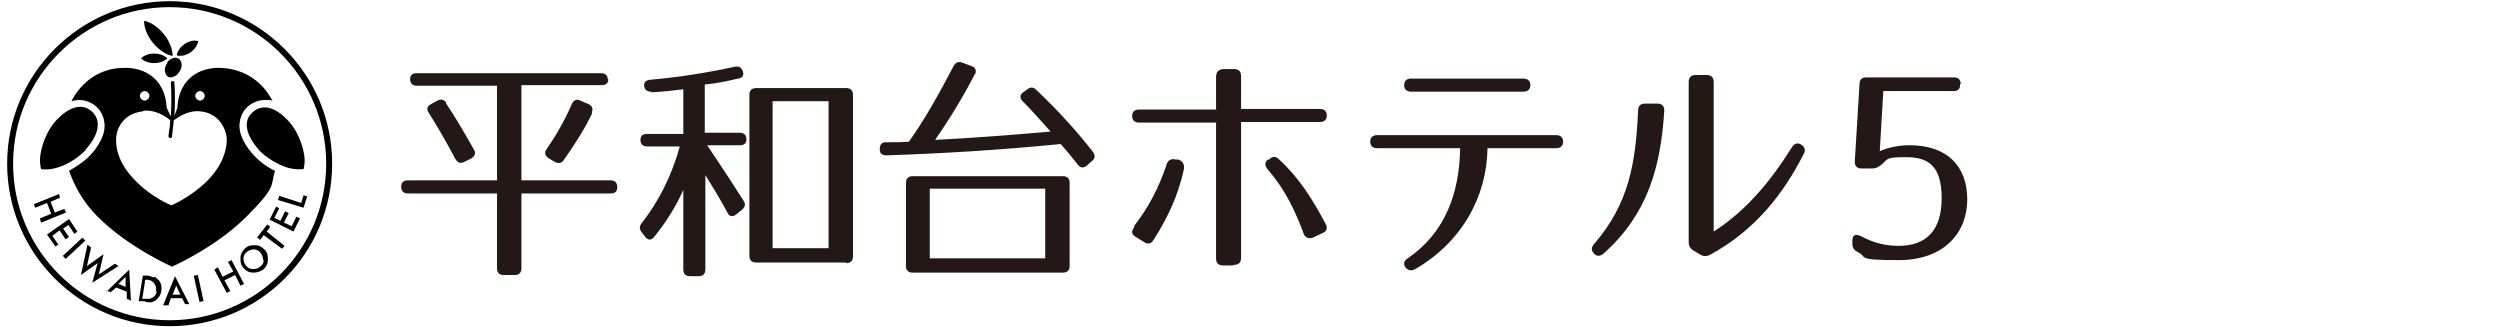 <?xml version="1.0" encoding="UTF-8"?>
<svg xmlns="http://www.w3.org/2000/svg" version="1.1" viewBox="0 0 420 55">
  <defs>
    <style>
      .cls-1 {
        fill: #231815;
      }
    </style>
  </defs>
  <!-- Generator: Adobe Illustrator 28.6.0, SVG Export Plug-In . SVG Version: 1.2.0 Build 709)  -->
  <g>
    <g id="_レイヤー_1">
      <g>
        <polygon points="10.8 35.1 9.2 35.7 8.5 33.9 10.1 33.2 9.9 32.6 5.7 34.3 5.9 34.9 7.9 34.1 8.6 35.9 6.7 36.7 6.9 37.4 11.1 35.7 10.8 35.1"/>
        <polygon points="11 40.2 11.6 39.8 10.6 38.4 11.5 37.8 12.5 39.3 13 38.9 11.6 36.8 7.9 39.4 9.3 41.4 9.8 41.1 8.8 39.6 10 38.7 11 40.2"/>
        <rect x="10.2" y="41.4" width="4.5" height=".7" transform="translate(-25.1 19.6) rotate(-42.9)"/>
        <polygon points="19.9 44.7 19.3 44.3 16.6 46.1 17.4 42.7 14.6 44.7 15.3 41.6 14.7 41.1 13.6 46.2 16.4 44.2 15.5 47.5 19.9 44.7"/>
        <path d="M17.9,48.8l.7.3.9-.8,1.8.7v1.2l.7.3-.3-5.2-3.8,3.7v-.2ZM19.9,47.7l1.2-1.2v1.7l-1.2-.5Z"/>
        <path d="M25.9,46.6c-.2,0-.6-.2-1-.3h-.9c0,0-.7,4.3-.7,4.3h.9c.5.2.8.2,1.1.2s.5-.2.8-.3c.5-.4.9-.9,1-1.6.1-.7,0-1.3-.4-1.8-.2-.2-.4-.4-.7-.6h0ZM26.3,48.9c0,.5-.3.9-.7,1.1s-.4.2-.6.2h-1.1l.5-3.2h.3c.6,0,1,.3,1.2.6.3.4.4.8.3,1.3h.1Z"/>
        <path d="M27.6,51.3h.7l.4-1.2h1.9l.5,1h.7l-2.4-4.7-2,4.9h.2ZM30.4,49.5h-1.4l.6-1.5.7,1.5h0Z"/>
        <rect x="33" y="46.2" width=".7" height="4.5" transform="translate(-9.6 8.3) rotate(-12.4)"/>
        <polygon points="38.3 44 39.2 45.6 37.4 46.5 36.6 44.9 36 45.3 38.1 49.2 38.7 48.9 37.7 47.1 39.5 46.2 40.4 48 41 47.7 38.9 43.7 38.3 44"/>
        <path d="M42.9,41.2c-.6,0-1.2,0-1.7.5s-.8,1-.8,1.6,0,1.2.5,1.7c.5.6,1,.8,1.7.8s1.1-.2,1.6-.5c.5-.4.8-1,.8-1.6s0-1.2-.5-1.7-.9-.8-1.6-.8ZM44.3,43.7c0,.5-.2.8-.6,1.1-.3.3-.7.4-1.2.4s-.9-.2-1.2-.6c-.3-.4-.4-.8-.4-1.2s.2-.8.6-1.1c.4-.3.8-.4,1.2-.4s.8.2,1.1.6c.3.4.4.8.4,1.2h.1Z"/>
        <polygon points="45.4 38.1 44.9 37.7 43.2 39.9 43.7 40.3 44.3 39.5 47.4 41.8 47.8 41.3 44.8 38.9 45.4 38.1"/>
        <polygon points="49 38 47.7 37.4 48.5 35.8 47.9 35.5 47.1 37.1 46.1 36.6 46.9 35 46.4 34.7 45.3 36.9 49.3 38.9 50.4 36.7 49.8 36.4 49 38"/>
        <polygon points="51 32.8 50.6 34.1 46.9 32.9 46.7 33.6 51 34.9 51.6 33 51 32.8"/>
        <path d="M28.5.2C13.4.2,1.2,12.5,1.2,27.5s12.2,27.3,27.3,27.3,27.3-12.2,27.3-27.3S43.5.2,28.5.2ZM28.5,53.8c-14.5,0-26.3-11.8-26.3-26.3S14,1.2,28.5,1.2s26.3,11.8,26.3,26.3-11.8,26.3-26.3,26.3Z"/>
        <path d="M16.8,18.6c.8,1.2,1,2.7.5,4.1-.4,1.1-1,2.1-1.8,3-1,1.2-2.5,2.2-3.9,3,.9,2.5,2.3,5.2,4.8,7.7,5.2,5.2,12.5,8.4,12.5,8.4,0,0,7.3-3.2,12.5-8.4s4-5.2,4.8-7.7c-1.5-.7-2.9-1.8-3.9-3-.8-.9-1.4-1.9-1.8-3-.5-1.4-.3-2.9.5-4.1.8-1.1,2.1-1.8,3.5-1.8s.9,0,1.3.2c-1.6-3.2-4.7-5.5-8.9-5.6h-.6c-3.5.2-6.3,2.4-6.5,6.7l-.5,1.4c.2-3.3,0-5.6,0-5.6,0-.2-.2-.3-.3-.3-.2,0-.3.2-.3.3,0,0,.2,2.2,0,5.7l-.7-1.5c-.2-4.3-3-6.5-6.5-6.7h-.6c-4.3,0-7.3,2.5-8.9,5.6.4-.1.9-.2,1.3-.2,1.4,0,2.7.7,3.5,1.8ZM33.6,15.3c.4,0,.8.4.8.8s-.4.8-.8.8-.8-.4-.8-.8.4-.8.8-.8ZM24.3,15.3c.4,0,.8.4.8.8s-.4.8-.8.8-.8-.4-.8-.8.4-.8.8-.8ZM24.1,18.6c2.2-.2,3.9,1.1,4.5,1.6,0,.8-.2,1.7-.3,2.6,0,.2,0,.3.3.4h0c.2,0,.3-.1.3-.3.1-1,.2-1.9.3-2.7.7-.5,2.4-1.7,4.4-1.5,3.4.3,4.5,3.3,4.5,4.8s-.6,4.2-3.3,6.9-6,4.1-6,4.1c0,0-3.3-1.3-6-4.1-2.7-2.7-3.3-5.1-3.3-6.9s1.1-4.4,4.5-4.8h0Z"/>
        <path d="M29,9.4c0-1.1-.5-2.5-1.5-3.7s-2.2-2-3.3-2.2c0,1.1.5,2.5,1.5,3.7s2.2,2,3.3,2.2Z"/>
        <path d="M25.9,10.6c.9,0,1.7-.3,2.2-.8-.5-.5-1.3-.8-2.2-.8h0c-.9,0-1.7.3-2.2.8.5.5,1.3.8,2.2.8h0Z"/>
        <path d="M32,8.8c.7-.5,1.2-1.2,1.3-1.9-.7-.2-1.6,0-2.3.5s-1.2,1.2-1.3,1.9c.7.2,1.6,0,2.3-.5Z"/>
        <path d="M28.1,10.6c-.6.8-.5,1.7,0,2.2.3.2.6.3,1,.1.4-.1.8-.4,1-.8.6-.8.5-1.7,0-2.2-.2-.1-.4-.2-.6-.2-.5,0-1.1.3-1.4.8h0Z"/>
        <path d="M43.5,25.2c1.2,1.3,3.1,2.4,4.6,2.9s2.9.3,2.9.3c0,0,.4-1.3,0-2.9-.3-1.5-1.1-3.5-2.3-4.9-2-2.3-4.3-3.4-6.2-1.8s-1,4.1,1,6.4Z"/>
        <path d="M14.4,25.2c-1.2,1.3-3.2,2.5-4.6,2.9-1.8.6-2.9.3-2.9.3,0,0-.4-1.3,0-3,.3-1.5,1.1-3.5,2.3-4.9,2-2.3,4.4-3.4,6.2-1.8s1.1,4.1-1,6.4h0Z"/>
      </g>
      <g>
        <path class="cls-1" d="M329.3,14.2h0c0,.8-.4,1.1-1.1,1.1h-11.8l-.6,10.1c1.3-.6,3.2-1,5-1,6.3,0,9.7,3.5,9.7,9.1s-3.9,10.2-11.5,10.2-5-.5-7-1.4c-.5-.3-.8-.7-.8-1.3v-.6c0-.9.5-1.1,1.3-.8,2.4,1.3,4.4,1.7,6.5,1.7,4.6,0,7.2-2.6,7.2-8s-2.2-6.9-6-6.9-2.9.4-4.3,1.4c-.4.3-.8.5-1.3.5h-1.9c-.7,0-1.1-.4-1.1-1.1l.8-13.1c0-.7.4-1.1,1.1-1.1h14.8c.7,0,1.1.4,1.1,1.1h-.1Z"/>
        <path class="cls-1" d="M102.2,13.3c0,.7-.4,1-1.1,1h-13.5v16h15c.7,0,1.1.4,1.1,1.1h0c0,.8-.4,1.1-1.1,1.1h-15v12.6c0,.7-.4,1.1-1.1,1.1h-1.9c-.7,0-1.1-.4-1.1-1.1v-12.6h-15c-.7,0-1.1-.4-1.1-1.1h0c0-.8.4-1.1,1.1-1.1h15v-15.9h-13.5c-.7,0-1.1-.4-1.1-1.1s.4-1,1.1-1h31c.7,0,1.1.4,1.1,1h0ZM74.9,17.3c1.8,2.7,3.3,5.3,4.7,7.8.4.6.2,1.1-.4,1.5l-1.2.6c-.6.3-1.1.2-1.5-.5-1.6-3-3.1-5.6-4.5-7.8-.4-.6-.2-1.1.4-1.4l1.1-.6c.6-.3,1.1-.2,1.5.4h0ZM99.5,19c-1.2,2.5-2.8,5.1-4.8,7.9-.4.6-.9.6-1.5.3l-1-.6c-.6-.4-.8-.9-.4-1.5,1.6-2.3,3.1-4.9,4.3-7.7.3-.6.8-.8,1.4-.5l1.4.6c.6.3.8.8.5,1.4h0Z"/>
        <path class="cls-1" d="M109.4,15.4c-.7,0-1.1-.3-1.2-1,0-.6.3-.9,1-1,4.6-.4,9.2-1.1,14.3-2.2.6-.1,1.1.1,1.3.8.2.6,0,1.1-.8,1.2-1.7.4-3.5.8-5.6,1v8.1h5.9c.7,0,1.1.4,1.1,1.1s-.4,1-1.1,1h-5.5c3.1,4.6,5.1,7.7,6.1,9.3.4.6.3,1-.2,1.5l-1,.8c-.6.5-1.2.4-1.5-.3-1-1.9-2.4-4.2-3.7-6.3v15.9c0,.7-.4,1.1-1.1,1.1h-1.5c-.7,0-1.1-.4-1.1-1.1v-13.4c-1.2,2.7-2.8,5.3-4.9,7.9-.5.6-1,.6-1.5,0l-.6-.8c-.4-.5-.4-1,0-1.5,2.9-3.7,5.1-8.1,6.4-12.9h-5.5c-.7,0-1.1-.4-1.1-1.1s.4-1,1.1-1h6.1v-7.5c-1.6.2-3.3.4-5.3.5h-.1ZM142.2,44.1h-15.2c-.7,0-1.1-.4-1.1-1.1V15.9c0-.7.4-1.1,1.1-1.1h15.2c.7,0,1.1.4,1.1,1.1v27.2c0,.7-.4,1.1-1.1,1.1h0ZM139.2,17h-9.4v24.7h9.4v-24.7Z"/>
        <path class="cls-1" d="M163.8,12.4c-1.8,3.5-4,7.2-6.7,11.1,6.1-.3,12.6-.8,19.4-1.4-1.8-2-3.3-3.7-4.7-5.1-.5-.5-.5-1.1.1-1.5l.7-.5c.5-.4,1-.4,1.5.1,3.9,3.7,7,7.2,9.5,10.4.4.6.4,1.1-.1,1.5l-.9.8c-.6.5-1.1.4-1.5-.1-1-1.3-2-2.5-2.9-3.5-10.2,1-20,1.6-29.3,1.9-.7,0-1.1-.3-1.1-1h0c0-.8.3-1.2,1-1.2,1.6,0,2.9,0,3.9-.1,2.5-3.5,5-7.9,7.5-12.7.3-.6.8-.8,1.4-.6l1.6.6c.7.2.9.8.6,1.4h0ZM178.6,45.8h-25.3c-.7,0-1.1-.4-1.1-1.1v-14c0-.7.4-1.1,1.1-1.1h25.3c.7,0,1.1.4,1.1,1.1v14c0,.7-.4,1.1-1.1,1.1ZM175.6,31.7h-19.4v11.7h19.4v-11.7Z"/>
        <path class="cls-1" d="M207.2,44.6h-1.7c-.8,0-1.2-.4-1.2-1.2v-22.8h-12.9c-.8,0-1.2-.4-1.2-1.1s.4-1.1,1.2-1.1h12.9v-5.5c0-.8.4-1.2,1.2-1.3h1.8c.8,0,1.2.4,1.2,1.2v5.5h13.2c.8,0,1.2.4,1.2,1.1s-.4,1.1-1.2,1.1h-13.2v22.8c0,.8-.4,1.2-1.2,1.2h-.1ZM190.5,38c2.5-3.2,4.2-6.5,5.5-10.4.2-.7.8-1,1.5-.8h.5c.7.3,1,.8.9,1.6-.9,4.2-2.6,8-5.1,11.9-.4.7-1,.8-1.7.3l-1.3-.8c-.7-.4-.8-1-.2-1.7h0ZM219,39.2c-1.5-4-3.2-7.5-6-10.7-.5-.6-.6-1.2,0-1.7h.2c.6-.6,1.1-.6,1.7,0,3.4,3.1,5.6,6.7,7.8,10.8.4.7.2,1.3-.6,1.6l-1.5.7c-.7.3-1.3,0-1.6-.6h0Z"/>
        <path class="cls-1" d="M237.7,45.2c-.6.4-1.2.2-1.6-.3-.4-.6-.2-1.1.4-1.5,6.3-4.3,8.7-11,8.8-18.5h-13.9c-.8,0-1.2-.4-1.2-1.1s.4-1.1,1.2-1.1h30c.8,0,1.2.4,1.2,1.1s-.4,1.1-1.2,1.1h-11.5c-.1,8.2-4.4,15.9-12.3,20.4h.1ZM235.9,14.3c0-.7.4-1.1,1.2-1.1h18.8c.8,0,1.2.4,1.2,1.1s-.4,1.1-1.2,1.1h-18.8c-.8,0-1.2-.4-1.2-1.1Z"/>
        <path class="cls-1" d="M279.6,18.6c-.6,9.5-2.8,17.4-10.2,24-.6.5-1.2.5-1.6,0-.5-.5-.5-1,0-1.6,5.9-6.8,7-13.7,7.4-22.4,0-.8.4-1.2,1.2-1.2h2c.8,0,1.2.4,1.2,1.2ZM283.7,40.7V13.8c0-.8.4-1.2,1.2-1.2h1.8c.8,0,1.2.4,1.2,1.2v25.1c5.3-3.4,9.4-8.2,13.1-14.1.4-.7,1-.9,1.6-.5s.8.9.4,1.6c-3.3,6.5-8,12.7-15.7,16.9-.6.3-1.1.3-1.6,0l-1.2-.7c-.6-.4-.8-.8-.8-1.4Z"/>
      </g>
    </g>
  </g>
</svg>
